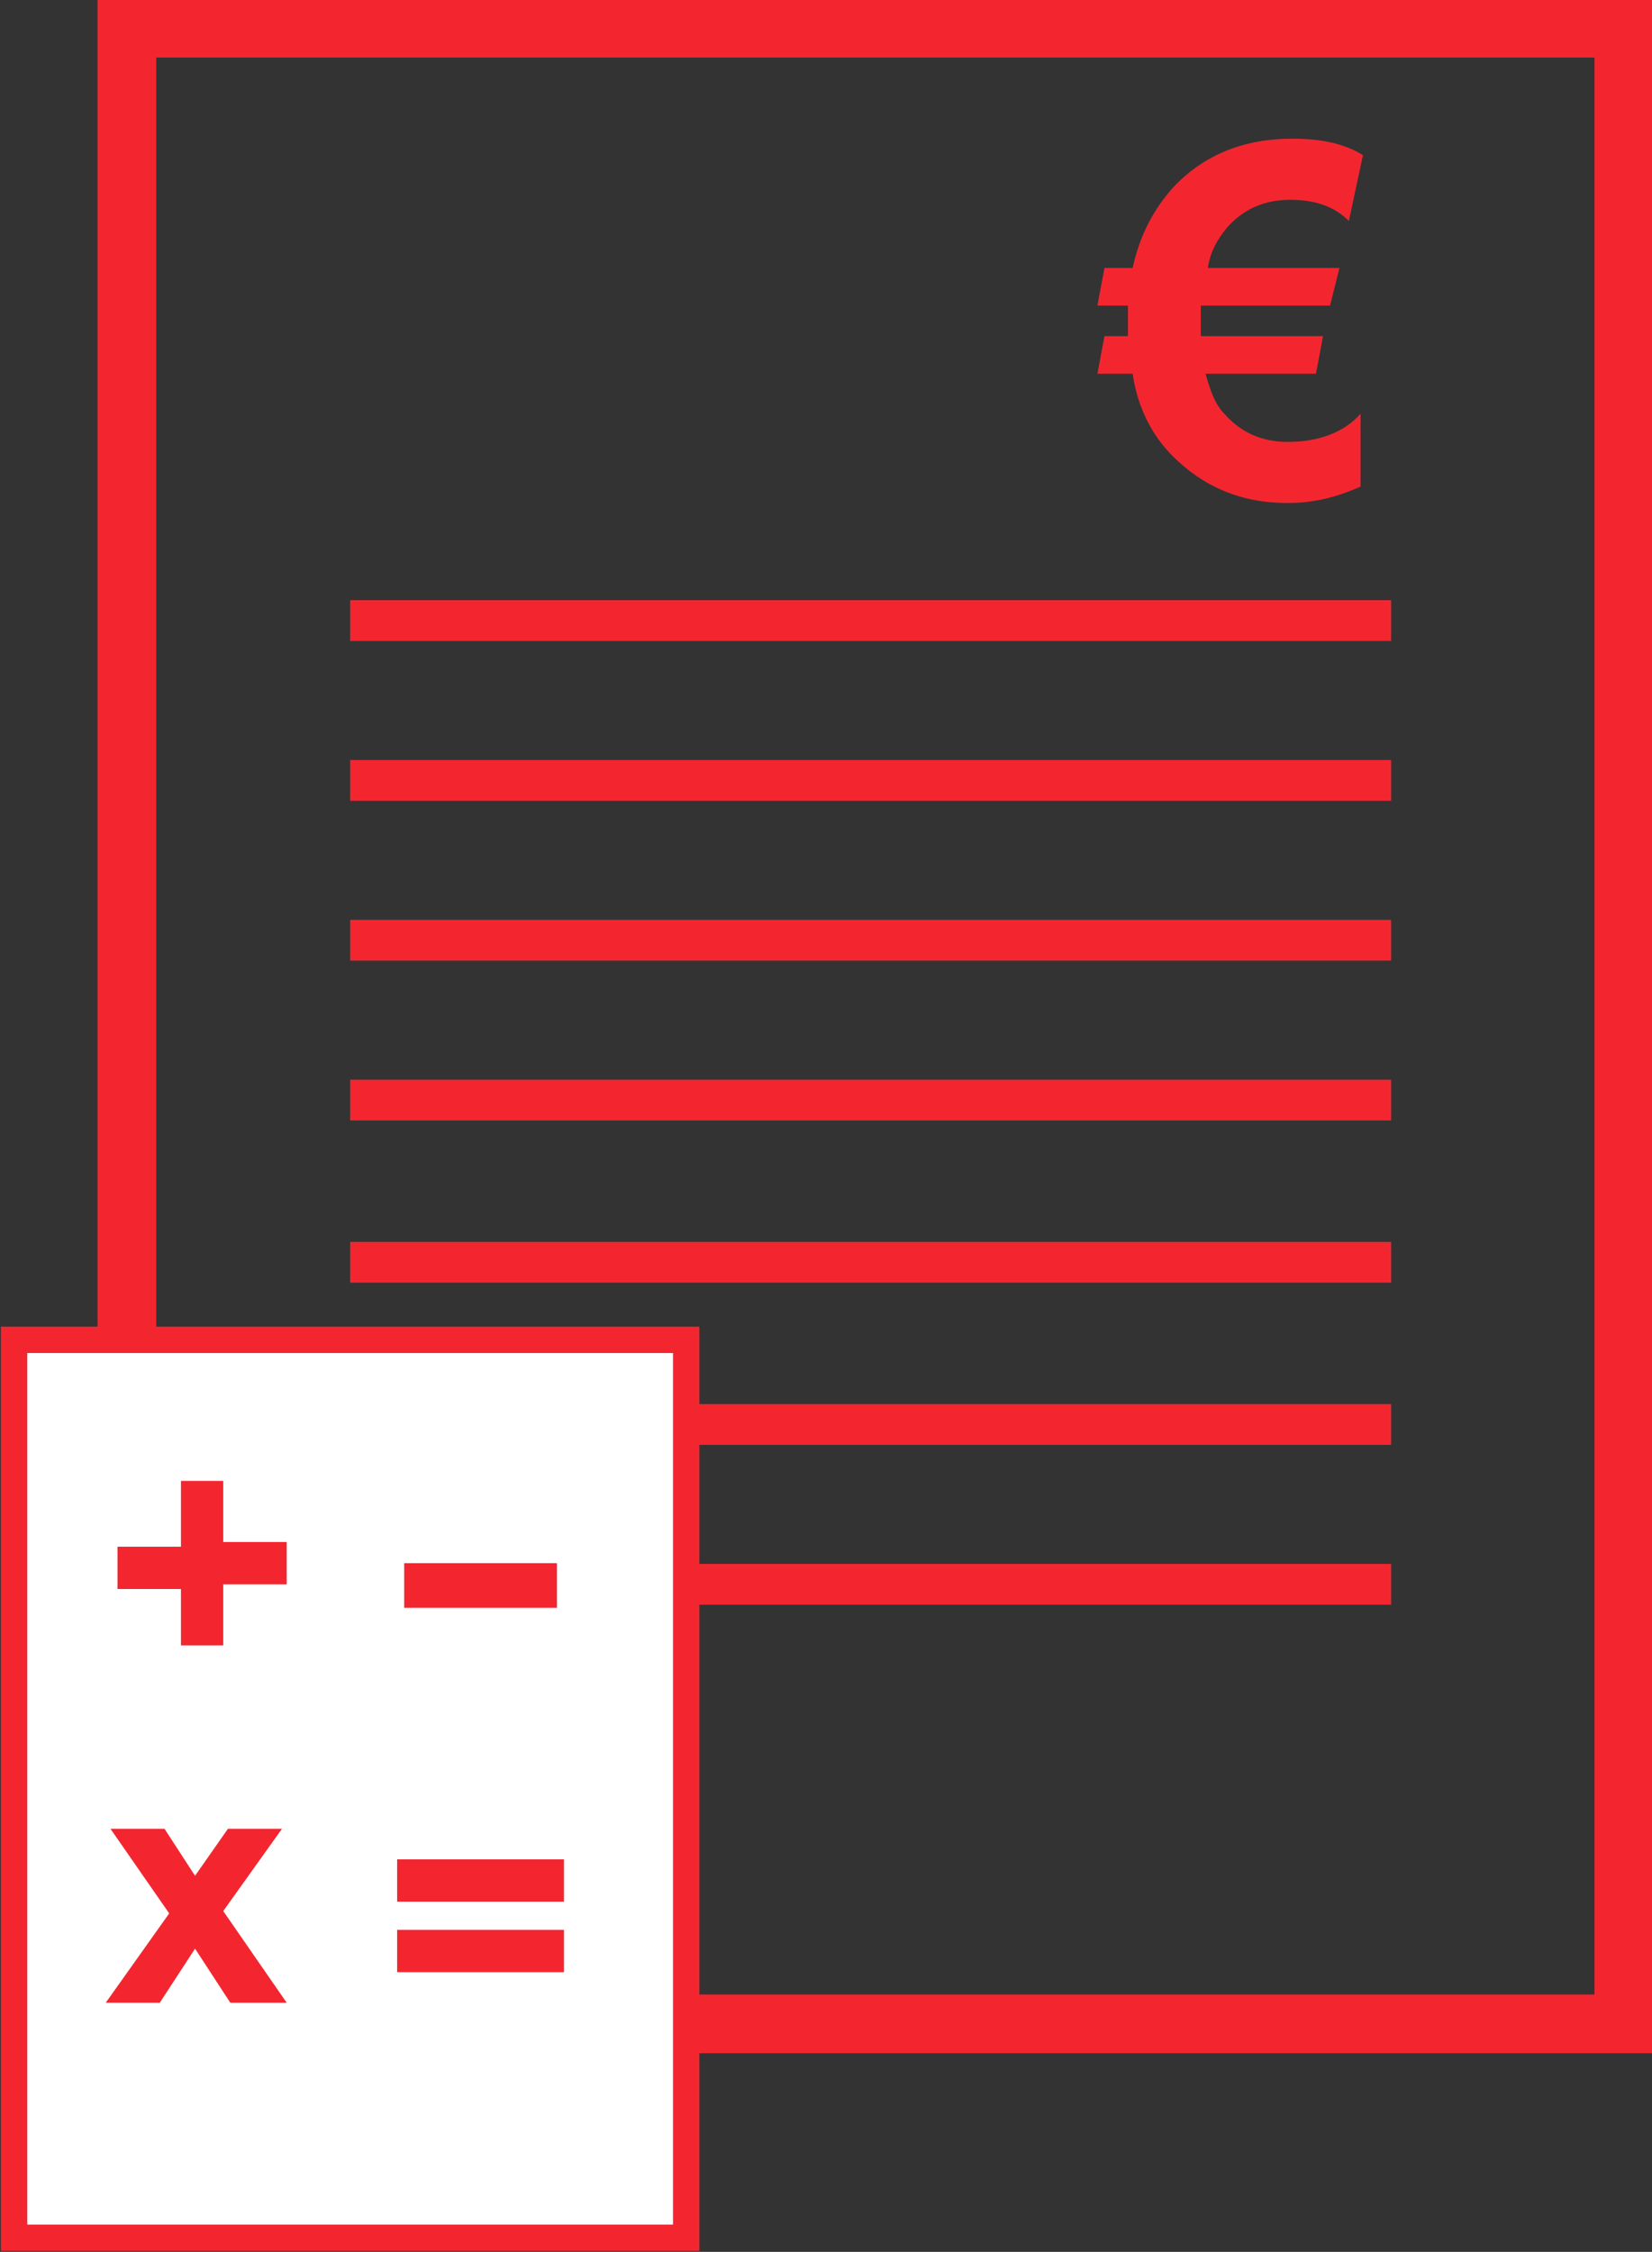 <?xml version="1.0" encoding="utf-8"?>
<!-- Generator: Adobe Illustrator 22.0.1, SVG Export Plug-In . SVG Version: 6.00 Build 0)  -->
<svg version="1.1" id="Ebene_1" xmlns="http://www.w3.org/2000/svg" xmlns:xlink="http://www.w3.org/1999/xlink" x="0px" y="0px"
	 viewBox="0 0 70.3 95.8" style="enable-background:new 0 0 70.3 95.8;" xml:space="preserve">
<rect x="0" y="0" width="70.3" height="95.8" fill="#333333" stroke="none"/>
<style type="text/css">
	.st0{fill:none;stroke:#f32630;stroke-width:2.496;}
	.st1{fill:#f32630;}
	.st2{fill:none;stroke:#f32630;stroke-width:1.734;}
	.st3{fill:#FFFFFF;stroke:#f32630;stroke-width:1.122;}
</style>
<g>
	<rect x="5.4" y="1.2" class="st0" width="63.7" height="84.9"/>
	<g>
		<path class="st1" d="M58,6.6l-0.6,2.8c-0.6-0.6-1.4-0.9-2.5-0.9c-1.1,0-2,0.4-2.7,1.2c-0.4,0.5-0.7,1-0.8,1.7H57L56.6,13h-5.5
			c0,0.2,0,0.4,0,0.6c0,0.2,0,0.5,0,0.7h5.2L56,15.9h-4.7c0.2,0.7,0.4,1.3,0.8,1.7c0.7,0.8,1.6,1.2,2.7,1.2c1.3,0,2.4-0.4,3.1-1.2
			v3.1c-0.9,0.4-1.9,0.7-3.1,0.7c-2,0-3.6-0.7-4.9-2c-0.9-0.9-1.5-2.1-1.7-3.5h-1.5l0.3-1.6h1c0-0.2,0-0.3,0-0.5c0-0.3,0-0.6,0-0.8
			h-1.3l0.3-1.6h1.2c0.3-1.4,0.9-2.5,1.7-3.4c1.3-1.4,3-2.1,5.1-2.1C56.2,5.9,57.2,6.1,58,6.6z"/>
	</g>
	<line class="st2" x1="14.9" y1="33.2" x2="59.2" y2="33.2"/>
	<line class="st2" x1="14.9" y1="26.4" x2="59.2" y2="26.4"/>
	<line class="st2" x1="14.9" y1="40" x2="59.2" y2="40"/>
	<line class="st2" x1="14.9" y1="46.8" x2="59.2" y2="46.8"/>
	<line class="st2" x1="14.9" y1="53.7" x2="59.2" y2="53.7"/>
	<line class="st2" x1="14.9" y1="67.4" x2="59.2" y2="67.4"/>
	<line class="st2" x1="14.9" y1="60.6" x2="59.2" y2="60.6"/>
	<rect x="0.6" y="57" class="st3" width="28.6" height="38.2"/>
	<path class="st1" d="M7.7,70.2v-2.6H5v-1.8h2.7V63h1.8v2.6h2.7v1.8H9.5v2.6H7.7z"/>
	<path class="st1" d="M17.2,68.4v-1.9h6.5v1.9H17.2z"/>
	<path class="st1" d="M4.5,85.2l2.7-3.8l-2.5-3.6H7l1.3,2l1.4-2H12l-2.5,3.5l2.7,3.9H9.8l-1.5-2.3l-1.5,2.3H4.5z"/>
	<path class="st1" d="M16.9,80.9v-1.8H24v1.8H16.9z M16.9,83.9v-1.8H24v1.8H16.9z"/>
</g>
</svg>
